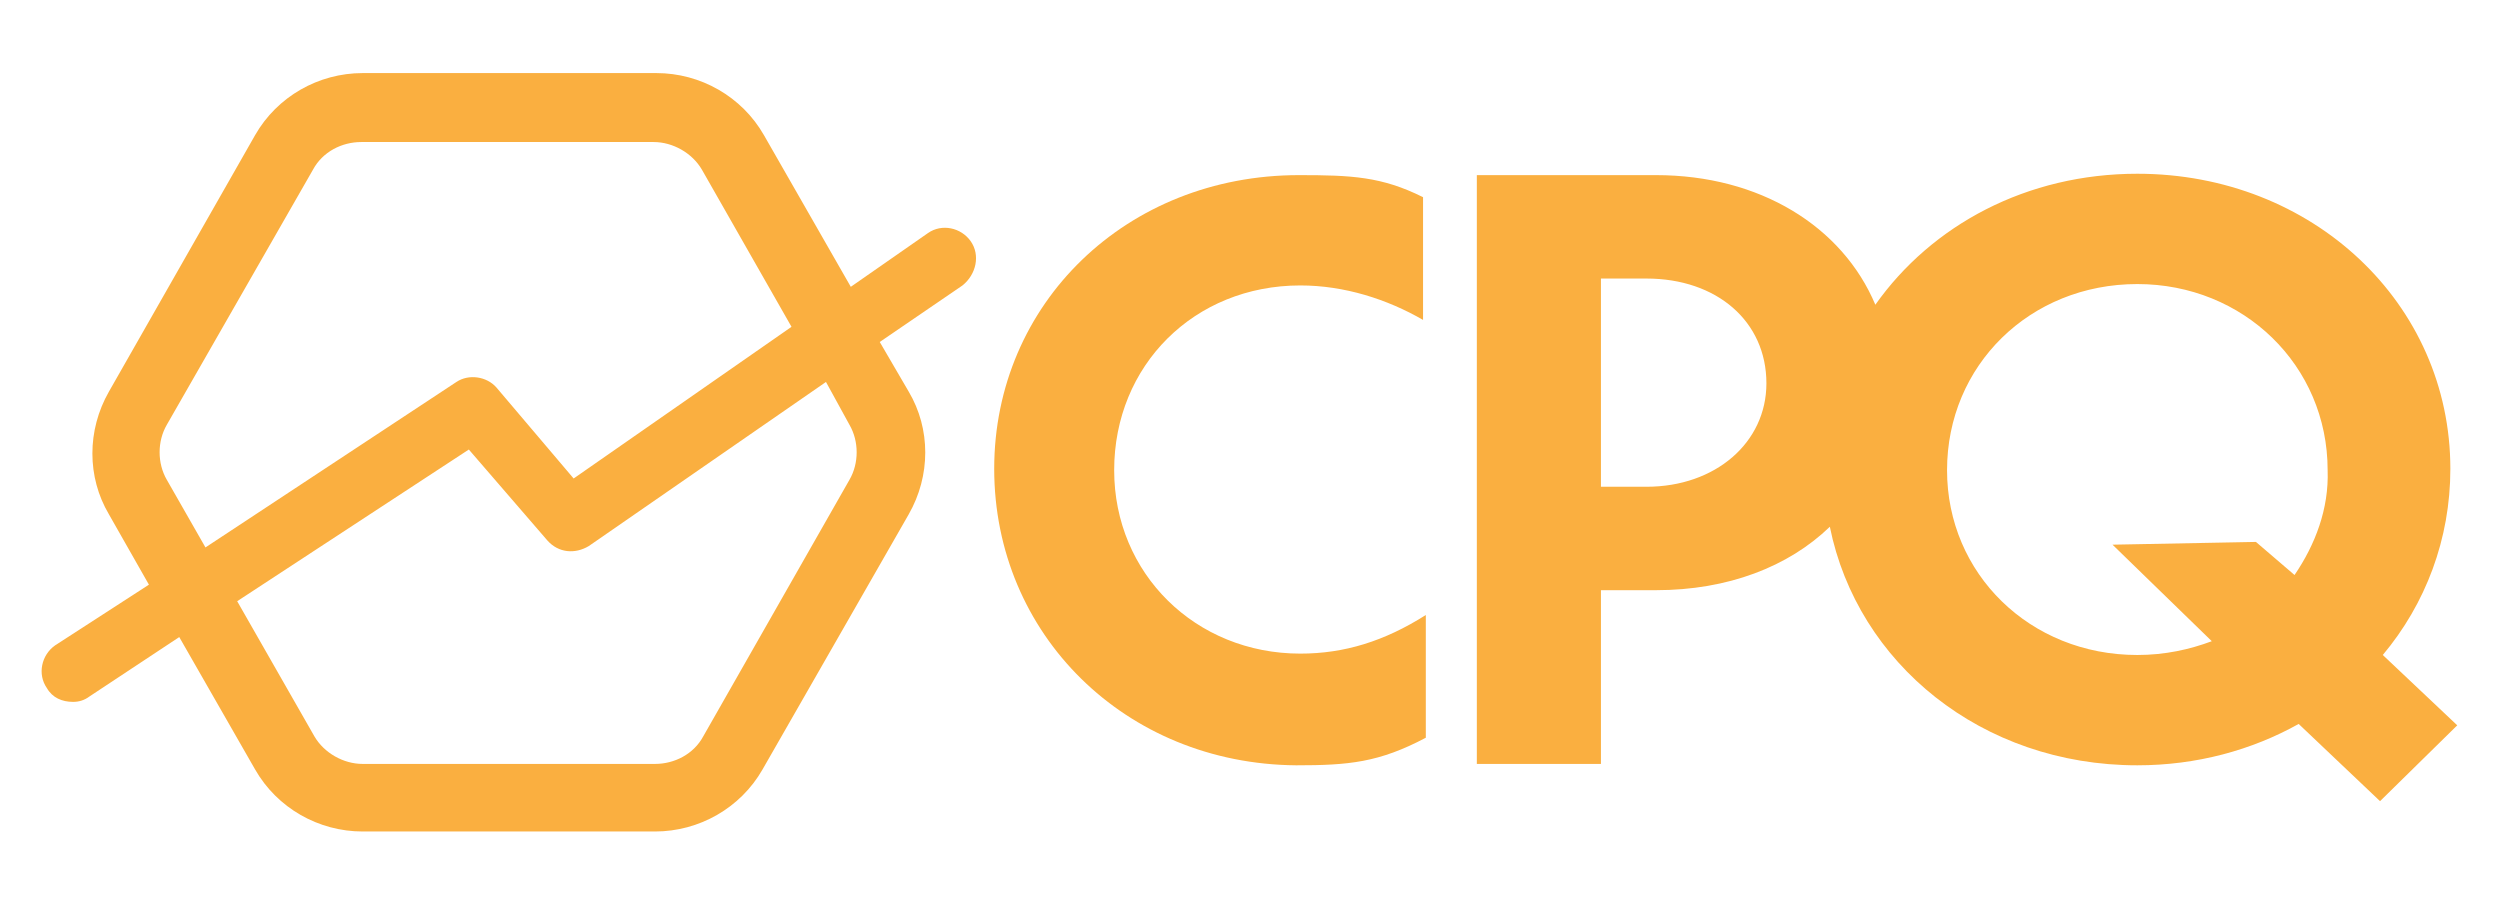 <?xml version="1.0" encoding="utf-8"?>
<!-- Generator: Adobe Illustrator 27.2.0, SVG Export Plug-In . SVG Version: 6.00 Build 0)  -->
<svg version="1.1" id="Layer_1" xmlns="http://www.w3.org/2000/svg" xmlns:xlink="http://www.w3.org/1999/xlink" x="0px" y="0px"
	 viewBox="0 0 181.3 65.7" style="enable-background:new 0 0 181.3 65.7;" xml:space="preserve">
<style type="text/css">
	.st0{fill:#FAAF40;stroke:#FAAF40;stroke-miterlimit:10;}
	.st1{fill:#FAAF40;}
</style>
<g>
	<path class="st1" d="M72.1,34c0-12,9.6-21.3,22.1-21.3c3.8,0,6,0.1,9,1.6l0,8.9c-2.6-1.5-5.7-2.5-8.9-2.5
		c-7.7,0-13.5,5.8-13.5,13.4c0,7.5,5.9,13.3,13.5,13.3c3.2,0,6.1-0.9,9.1-2.8l0,8.9c-3.4,1.8-5.6,2-9.4,2C81.6,55.4,72.1,46,72.1,34
		z"/>
	<path class="st1" d="M172.8,47.5c3.1-3.7,4.9-8.4,4.9-13.5c0-12-10-21.4-22.7-21.4c-8,0-14.9,3.7-19,9.5c-2.4-5.7-8.4-9.4-15.9-9.4
		h-13v42.7h9V42.8h4c5.2,0,9.6-1.7,12.6-4.6c2,9.9,11,17.3,22.3,17.3c4.3,0,8.3-1.1,11.7-3l5.9,5.6l5.6-5.5L172.8,47.5z M119.4,35.3
		h-3.3V20.2h3.3c5.1,0,8.7,3.1,8.7,7.6C128.1,32.1,124.4,35.3,119.4,35.3z M166.4,41.7l-2.8-2.4l-10.4,0.2l7.2,7
		c-1.6,0.6-3.4,1-5.4,1c-7.8,0-13.8-5.9-13.8-13.4c0-7.6,6-13.5,13.8-13.5c7.7,0,13.8,5.9,13.8,13.5
		C168.9,36.9,167.9,39.5,166.4,41.7z"/>
	<path class="st1" d="M70.4,17.5c-0.7-1-2.1-1.3-3.1-0.6l-5.6,3.9l-6.3-11c-1.6-2.8-4.6-4.5-7.8-4.5H26.3c-3.2,0-6.2,1.7-7.8,4.5
		L7.9,28.4c-1.6,2.8-1.6,6.2,0,8.9l2.9,5.1L4,46.8c-1,0.7-1.3,2.1-0.6,3.1c0.4,0.7,1.1,1,1.9,1c0.4,0,0.8-0.1,1.2-0.4l6.5-4.3
		l5.5,9.6c1.6,2.8,4.6,4.5,7.8,4.5h21.2c3.2,0,6.2-1.7,7.8-4.5l10.6-18.5c1.6-2.8,1.6-6.2,0-8.9l-2.1-3.6l6-4.1
		C70.8,19.9,71.1,18.5,70.4,17.5z M12.1,34.8c-0.7-1.2-0.7-2.8,0-4l10.6-18.5c0.7-1.3,2.1-2,3.5-2h21.2c1.4,0,2.8,0.8,3.5,2
		l6.5,11.4l-15.8,11L36,28.1c-0.7-0.8-2-1-2.9-0.4L14.9,39.7L12.1,34.8z M61.6,30.8c0.7,1.2,0.7,2.8,0,4L51,53.4
		c-0.7,1.3-2.1,2-3.5,2H26.3c-1.4,0-2.8-0.8-3.5-2l-5.6-9.8l16.8-11l5.7,6.6c0.8,0.9,2,1,3,0.4l17.2-11.9L61.6,30.8z"/>
</g>
</svg>
